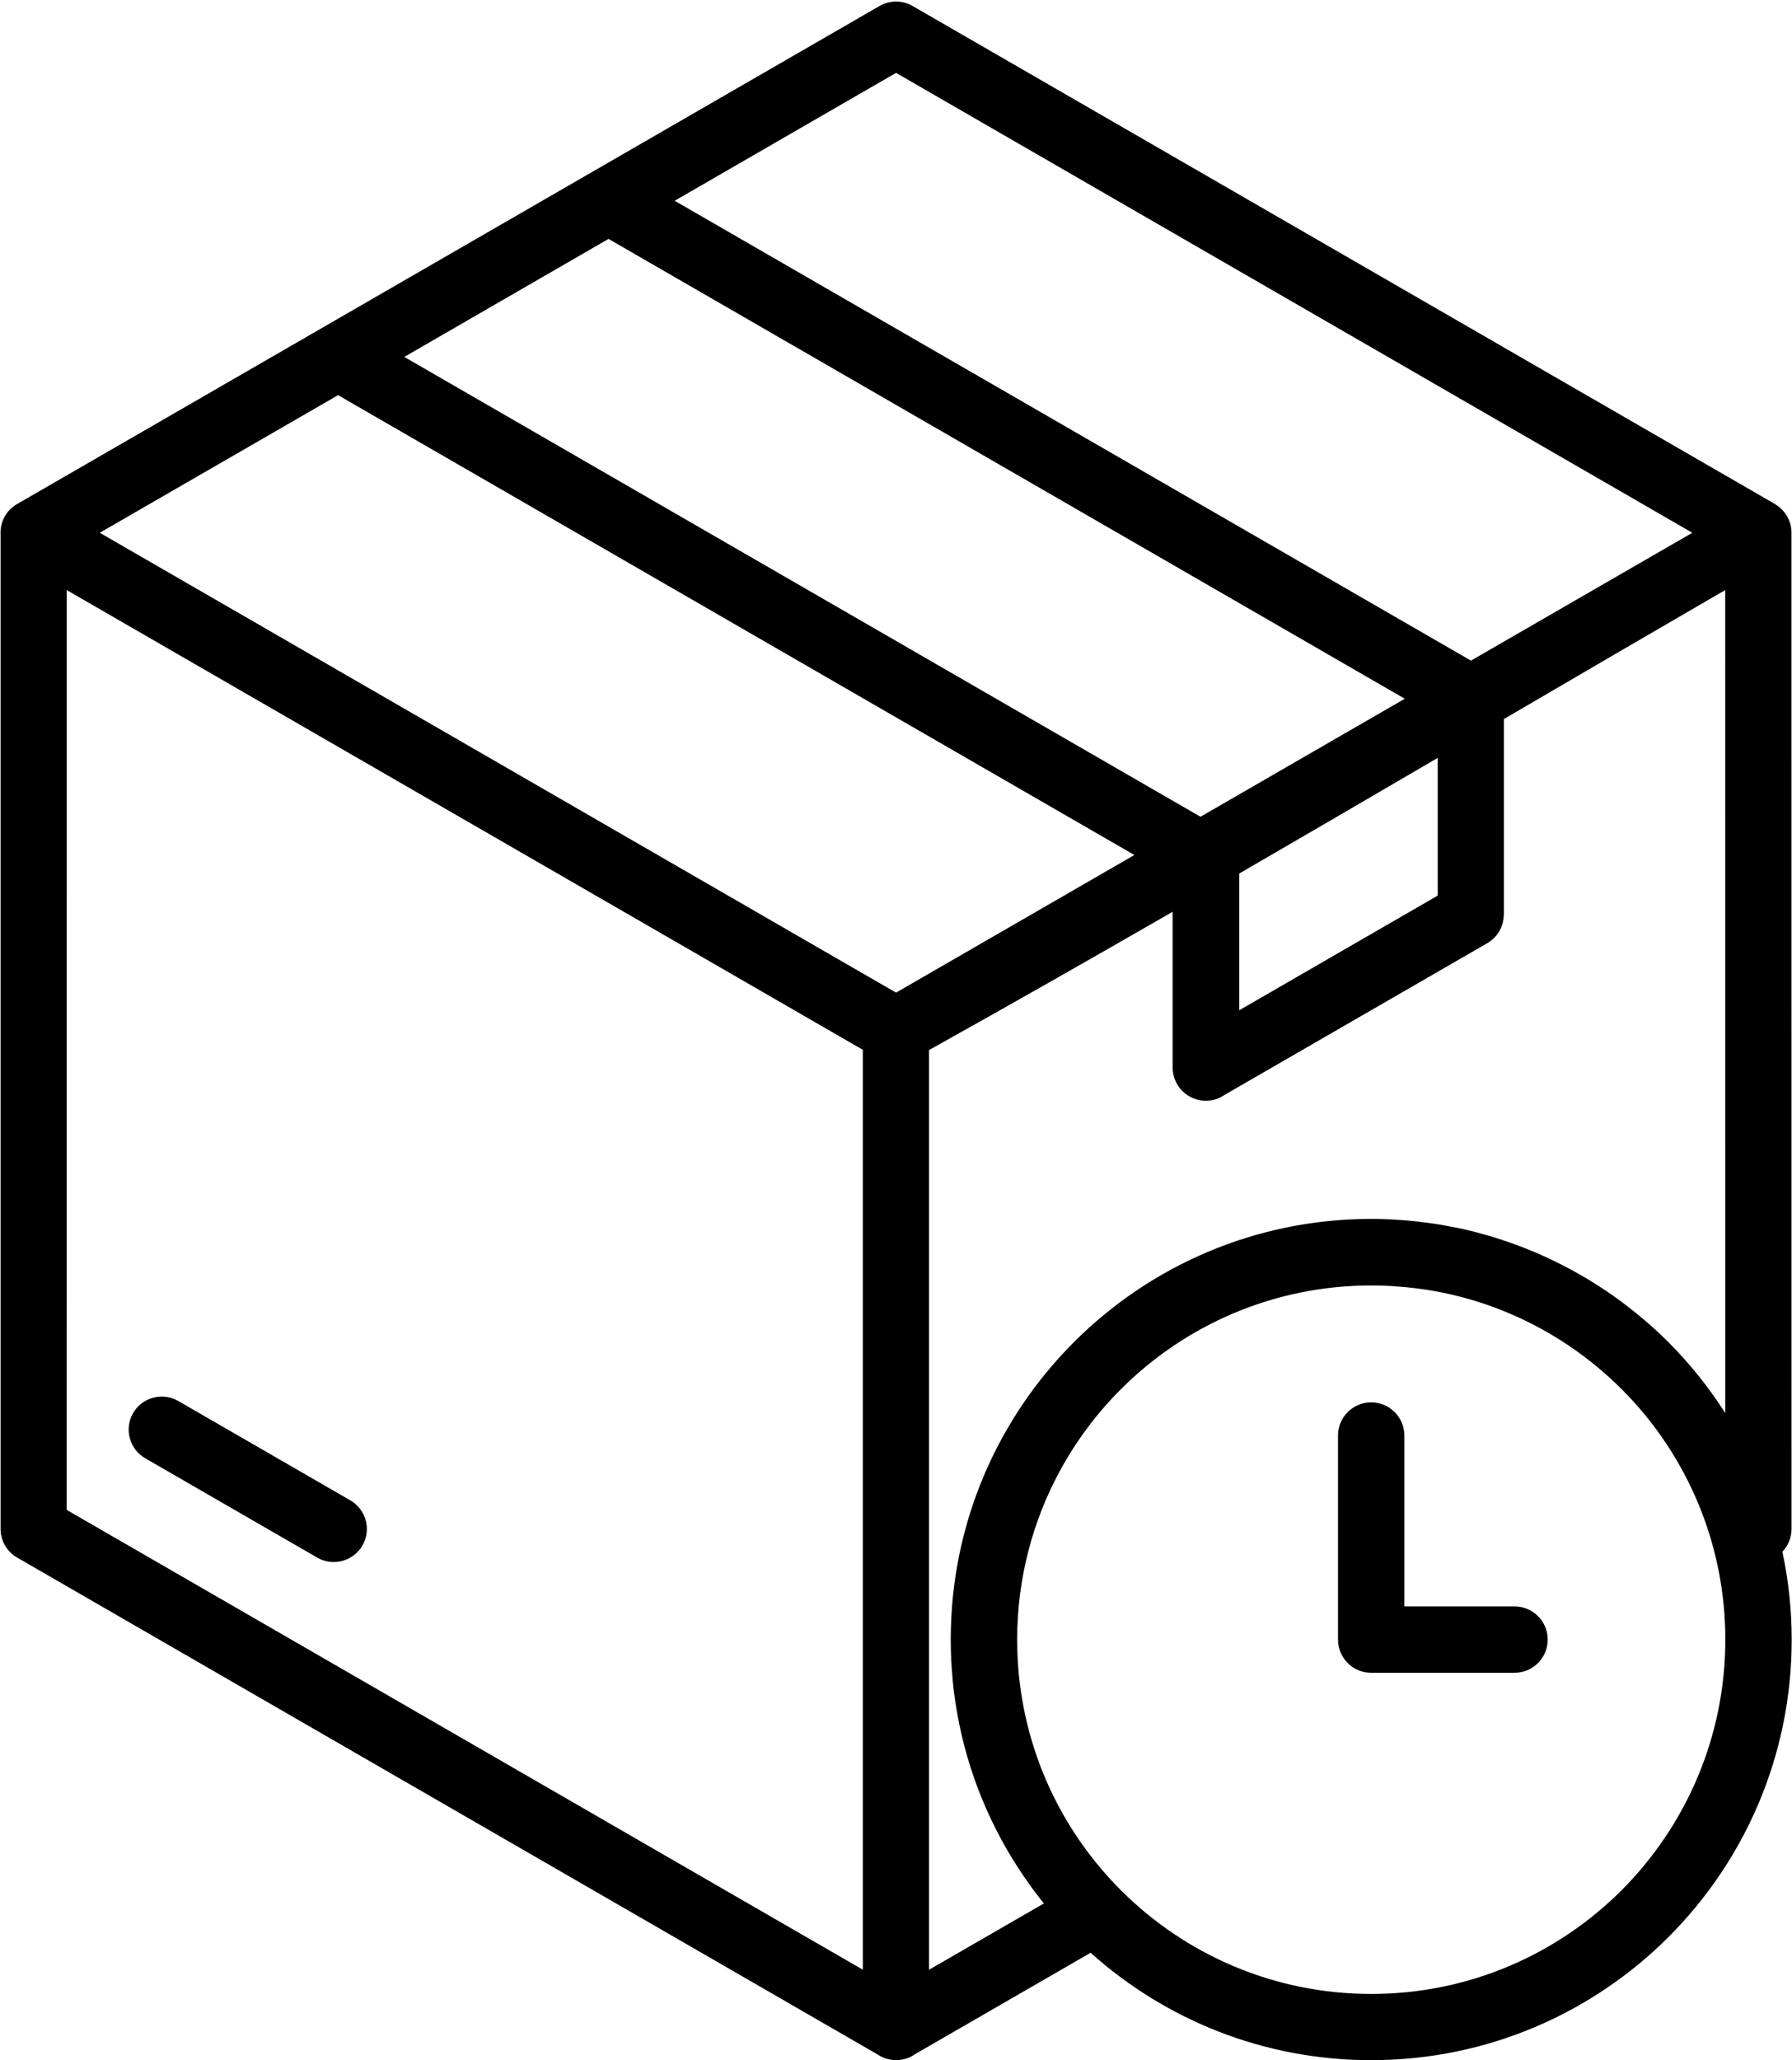 <?xml version="1.0" encoding="UTF-8"?><svg xmlns="http://www.w3.org/2000/svg" xmlns:xlink="http://www.w3.org/1999/xlink" height="400.3" preserveAspectRatio="xMidYMid meet" version="1.0" viewBox="-0.1 -0.3 348.3 400.3" width="348.3" zoomAndPan="magnify"><g id="change1_1"><path d="M70.35,299.99c-1.77,3.07-5.7,4.13-8.77,2.37l-33.45-19.31c-3.07-1.77-4.13-5.7-2.37-8.77c1.77-3.07,5.7-4.13,8.77-2.37 l33.45,19.31C71.06,292.99,72.12,296.92,70.35,299.99z M348.14,318.28c0,22.56-9.15,43-23.94,57.79 C309.41,390.85,288.98,400,266.41,400c-20.96,0-40.07-7.9-54.53-20.87l-34.09,19.68c-0.01,0.01-0.03,0.02-0.04,0.03 c-0.23,0.16-0.48,0.31-0.73,0.44c-0.05,0.03-0.11,0.05-0.16,0.08c-0.24,0.12-0.48,0.22-0.74,0.3c-0.03,0.01-0.06,0.02-0.09,0.03 c-0.28,0.09-0.57,0.16-0.86,0.21c-0.06,0.01-0.12,0.02-0.19,0.03c-0.3,0.04-0.61,0.07-0.92,0.07c-0.01,0-0.02,0-0.03,0 c-0.29,0-0.58-0.03-0.86-0.07c-0.08-0.01-0.15-0.02-0.23-0.04c-0.28-0.05-0.56-0.11-0.83-0.2c-0.05-0.02-0.1-0.04-0.15-0.05 c-0.23-0.08-0.46-0.17-0.67-0.28c-0.07-0.03-0.13-0.06-0.2-0.1c-0.24-0.13-0.48-0.27-0.7-0.42c-0.02-0.01-0.04-0.02-0.06-0.03 L3.23,302.34c-2.06-1.18-3.22-3.35-3.22-5.57l0-193.14c-0.15-2.36,1-4.72,3.19-5.98L170.82,0.88c1.93-1.12,4.4-1.21,6.47-0.01 L344.9,97.64c0.09,0.05,0.18,0.12,0.26,0.18c0.07,0.05,0.14,0.09,0.21,0.14c0.11,0.08,0.22,0.16,0.32,0.24 c0.13,0.1,0.25,0.21,0.37,0.33c0.07,0.06,0.13,0.12,0.2,0.19c0.16,0.16,0.31,0.33,0.45,0.51c0.04,0.05,0.08,0.11,0.13,0.17 c0.13,0.17,0.25,0.35,0.36,0.54c0.02,0.03,0.04,0.05,0.05,0.08c0.01,0.02,0.01,0.03,0.02,0.05c0.08,0.14,0.15,0.28,0.22,0.43 c0.02,0.05,0.05,0.1,0.07,0.14c0.06,0.14,0.12,0.29,0.17,0.44c0.02,0.05,0.04,0.1,0.06,0.16c0.04,0.14,0.08,0.28,0.12,0.42 c0.02,0.07,0.04,0.13,0.05,0.2c0.03,0.12,0.05,0.25,0.06,0.38c0.01,0.09,0.03,0.17,0.04,0.26c0.01,0.11,0.02,0.23,0.03,0.35 c0.01,0.1,0.01,0.19,0.01,0.29c0,0.03,0,0.06,0,0.09l0.01,193.56c0,1.63-0.63,3.22-1.78,4.42 C347.51,306.71,348.14,312.42,348.14,318.28z M163.35,186.39l10.71,6.18v0l34.65-20l11.67-6.74L65.61,76.48l-46.32,26.74 L163.35,186.39z M78.48,69.05l154.75,89.35l39.71-22.93L118.18,46.12L78.48,69.05z M240.76,196l38.58-22.28v-26.76 c-12.85,7.51-25.71,15.02-38.58,22.47V196z M131.03,38.71l154.77,89.35l43.03-24.84L174.06,13.86L131.03,38.71z M12.85,293.07 l154.75,89.35V203.68l-5.7-3.29L12.86,114.35L12.85,293.07z M180.51,382.41l22.28-12.86c-1.84-2.28-3.56-4.67-5.15-7.15 c0,0,0-0.01-0.01-0.01c-6.11-9.51-10.32-20.36-12.05-32.03c0-0.01,0-0.03-0.01-0.04c-0.19-1.29-0.36-2.59-0.48-3.9 c-0.04-0.39-0.06-0.79-0.09-1.19c-0.08-0.94-0.16-1.89-0.21-2.84c-0.07-1.36-0.1-2.74-0.1-4.12c0-22.56,9.15-43,23.94-57.79 c14.79-14.79,35.22-23.94,57.79-23.94c1.3,0,2.59,0.04,3.87,0.1c0.42,0.02,0.84,0.05,1.26,0.08c0.86,0.05,1.72,0.12,2.58,0.2 c0.49,0.05,0.98,0.1,1.47,0.15c0.78,0.09,1.56,0.19,2.33,0.3c0.51,0.07,1.01,0.14,1.51,0.22c0.78,0.13,1.55,0.27,2.32,0.42 c0.47,0.09,0.95,0.17,1.41,0.27c1.15,0.24,2.3,0.5,3.43,0.79c0.54,0.14,1.06,0.29,1.59,0.44c0.64,0.18,1.28,0.35,1.92,0.55 c0.62,0.19,1.24,0.39,1.86,0.6c0.52,0.17,1.04,0.35,1.56,0.53c0.66,0.23,1.31,0.47,1.96,0.72c0.45,0.17,0.9,0.35,1.34,0.53 c0.69,0.28,1.38,0.56,2.06,0.85c0.32,0.14,0.63,0.29,0.95,0.43c2.58,1.16,5.09,2.45,7.52,3.86c0.19,0.11,0.38,0.21,0.56,0.32 c0.76,0.45,1.52,0.92,2.26,1.39c0.22,0.14,0.45,0.29,0.67,0.43c0.75,0.49,1.49,0.98,2.22,1.49c0.17,0.12,0.34,0.24,0.51,0.36 c3.77,2.68,7.33,5.65,10.59,8.91c4.17,4.17,7.87,8.8,11.06,13.79l-0.01-159.92c-14.32,8.3-28.66,16.67-43.01,25.06v37.99h-0.03 c0,2.22-1.16,4.38-3.22,5.57l-50.96,29.42c-1.05,0.75-2.34,1.19-3.73,1.19c-3.56,0-6.45-2.89-6.45-6.45v-30.27 c-15.77,9.08-31.55,18.06-47.35,26.87V382.41z M335.24,318.28c0-17.81-6.77-34.05-17.87-46.27c0,0-0.01-0.01-0.01-0.01 c-0.74-0.81-1.5-1.61-2.27-2.38c-6.23-6.22-13.64-11.26-21.87-14.74c0,0-0.01,0-0.01-0.01c-0.97-0.41-1.96-0.8-2.96-1.17 c-0.11-0.04-0.22-0.08-0.32-0.12c-0.94-0.34-1.88-0.66-2.84-0.96c-0.1-0.03-0.19-0.06-0.29-0.09c-2.1-0.65-4.25-1.2-6.43-1.65 c-0.12-0.02-0.24-0.04-0.36-0.07c-0.91-0.18-1.84-0.35-2.76-0.49c-0.3-0.05-0.6-0.09-0.9-0.13c-0.77-0.11-1.54-0.21-2.31-0.29 c-0.35-0.04-0.69-0.08-1.04-0.11c-0.78-0.07-1.56-0.13-2.34-0.18c-0.31-0.02-0.63-0.04-0.94-0.06c-1.09-0.05-2.19-0.08-3.29-0.08 c-19.01,0-36.21,7.71-48.67,20.16c-4.67,4.67-8.67,10.01-11.85,15.86c-5.3,9.75-8.31,20.93-8.31,32.81c0,0.1,0.01,0.19,0.01,0.29 c0,1.08,0.03,2.16,0.08,3.23c0.01,0.16,0.03,0.31,0.03,0.47c0.06,1.02,0.13,2.04,0.23,3.05c0,0.02,0.01,0.04,0.01,0.06 c1.66,16.17,8.91,30.69,19.79,41.57c12.45,12.45,29.66,20.16,48.67,20.16s36.21-7.7,48.67-20.16 C327.53,354.49,335.24,337.28,335.24,318.28z M294.27,311.83h-21.41v-33.2c0-3.56-2.89-6.45-6.45-6.45c-3.56,0-6.45,2.89-6.45,6.45 l0,0v39.65c0,3.56,2.89,6.45,6.45,6.45h27.86c3.56,0,6.45-2.89,6.45-6.45S297.83,311.83,294.27,311.83z"/></g></svg>